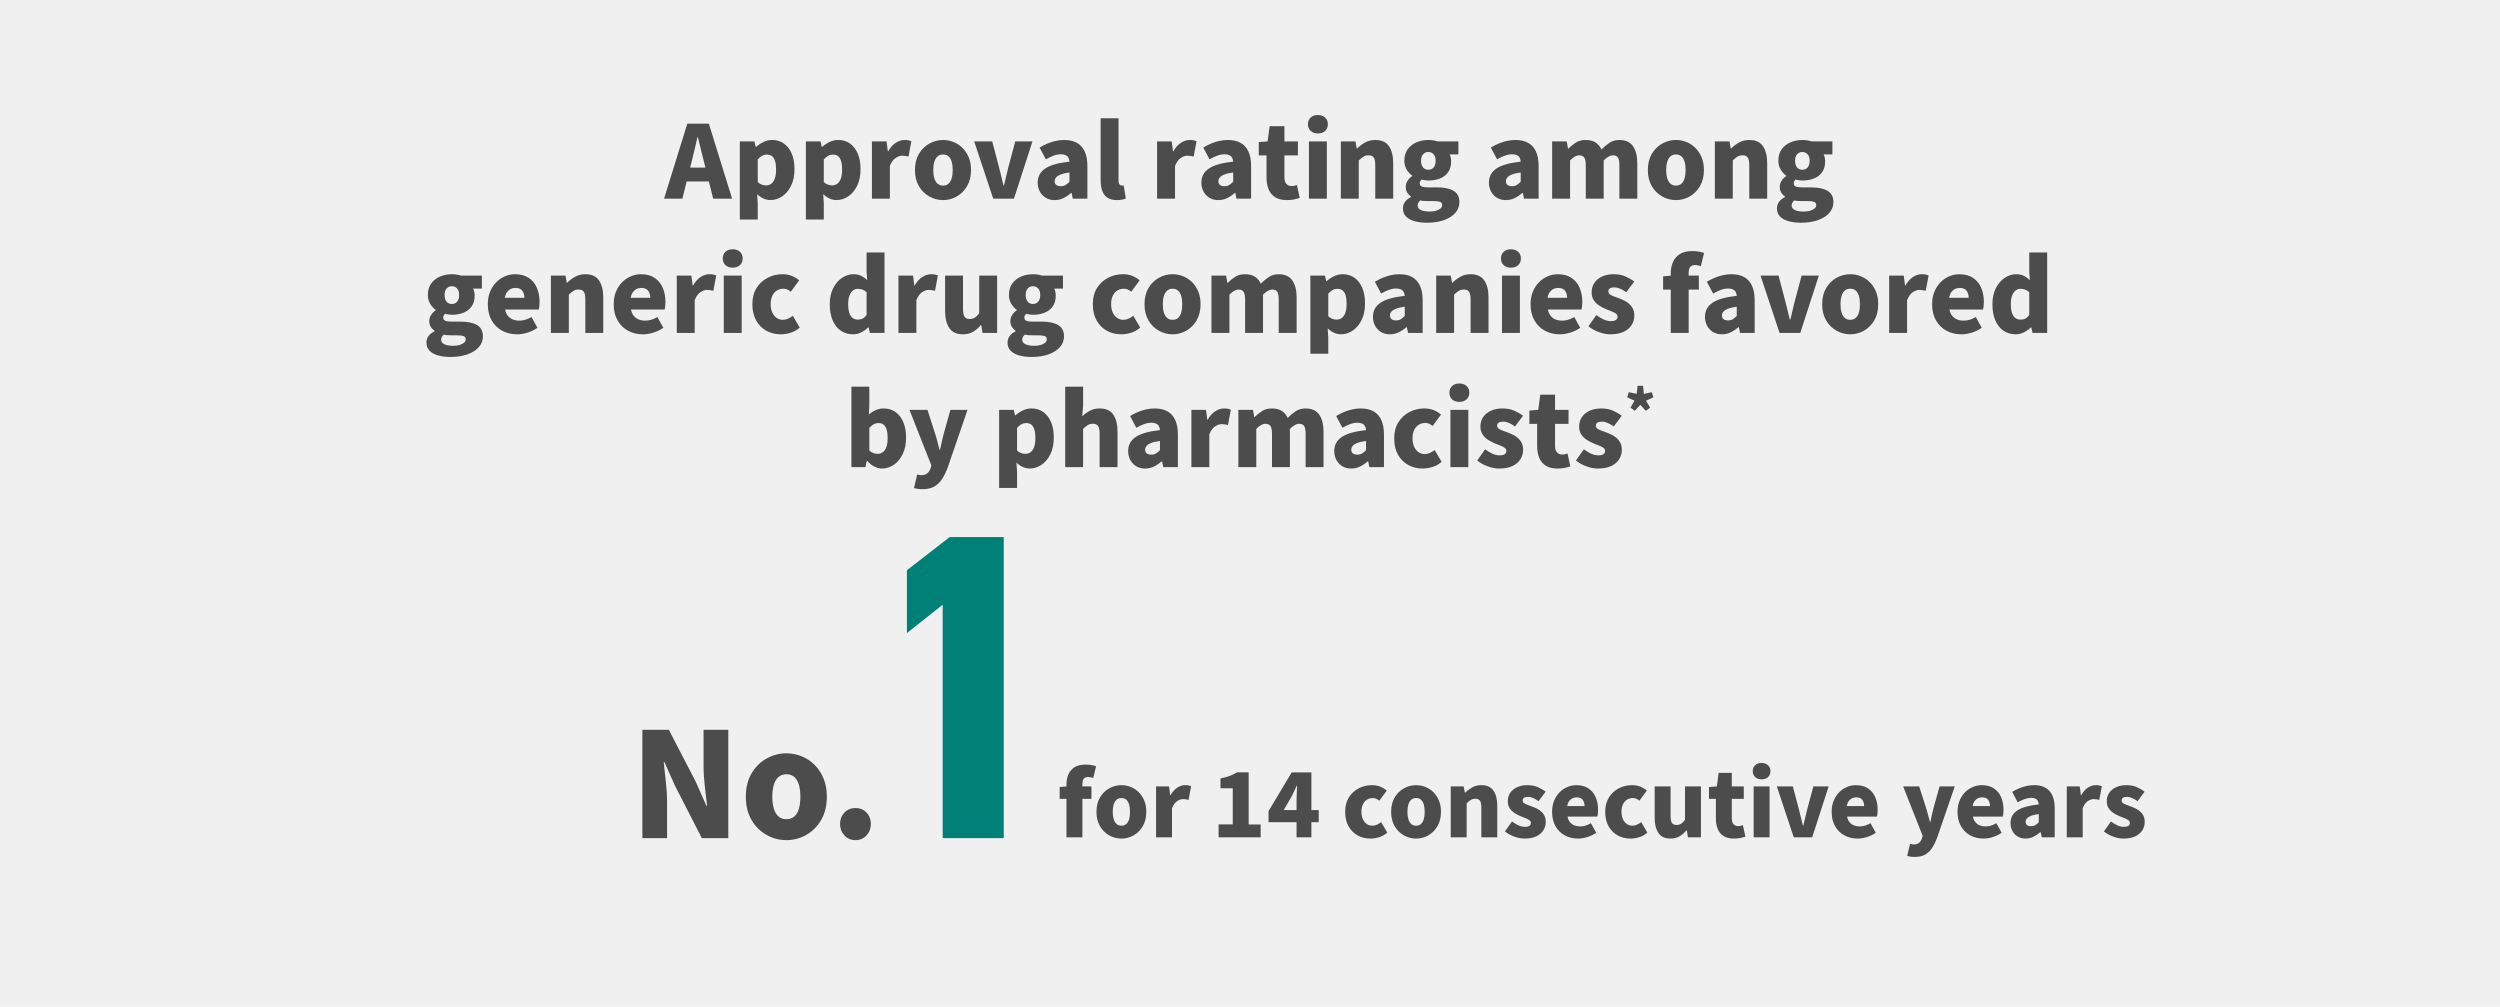 <?xml version="1.0" encoding="UTF-8"?><svg id="b" xmlns="http://www.w3.org/2000/svg" viewBox="0 0 447 180"><g id="c"><rect width="447" height="180" style="fill:#f0f0f0;"/><path d="M118.733,35.524l4.158-13.41h3.852l4.158,13.41h-3.384l-1.674-6.696c-.18-.672-.357-1.386-.531-2.142-.174-.756-.351-1.476-.531-2.16h-.072c-.156.696-.324,1.419-.504,2.169-.18.75-.354,1.461-.522,2.133l-1.674,6.696h-3.276ZM121.56,32.446v-2.483h6.48v2.483h-6.48Z" style="fill:#4c4c4c;"/><path d="M132.28,39.249v-13.968h2.61l.234.99h.054c.408-.36.858-.657,1.35-.892.492-.233,1.002-.351,1.53-.351.816,0,1.523.216,2.124.648.6.432,1.062,1.034,1.386,1.809s.486,1.689.486,2.745c0,1.176-.207,2.178-.621,3.006-.414.828-.948,1.458-1.602,1.891-.654.432-1.347.647-2.079.647-.432,0-.849-.093-1.251-.279-.402-.186-.777-.446-1.125-.782l.108,1.602v2.934h-3.204ZM136.996,33.148c.324,0,.621-.096.891-.288.27-.191.483-.498.639-.918.156-.42.234-.972.234-1.656,0-.6-.06-1.095-.18-1.484-.12-.39-.3-.681-.54-.873-.24-.192-.552-.288-.936-.288-.3,0-.576.069-.828.207s-.516.357-.792.656v4.051c.252.228.507.384.765.468.258.084.507.126.747.126Z" style="fill:#4c4c4c;"/><path d="M144.091,39.249v-13.968h2.61l.234.99h.054c.408-.36.858-.657,1.35-.892.492-.233,1.002-.351,1.53-.351.816,0,1.523.216,2.124.648.6.432,1.062,1.034,1.386,1.809s.486,1.689.486,2.745c0,1.176-.207,2.178-.621,3.006-.414.828-.948,1.458-1.602,1.891-.654.432-1.347.647-2.079.647-.432,0-.849-.093-1.251-.279-.402-.186-.777-.446-1.125-.782l.108,1.602v2.934h-3.204ZM148.808,33.148c.324,0,.621-.096.891-.288.27-.191.483-.498.639-.918.156-.42.234-.972.234-1.656,0-.6-.06-1.095-.18-1.484-.12-.39-.3-.681-.54-.873-.24-.192-.552-.288-.936-.288-.3,0-.576.069-.828.207s-.516.357-.792.656v4.051c.252.228.507.384.765.468.258.084.507.126.747.126Z" style="fill:#4c4c4c;"/><path d="M155.903,35.524v-10.242h2.61l.234,1.782h.054c.384-.684.837-1.193,1.359-1.53.522-.336,1.041-.504,1.557-.504.312,0,.561.021.747.063s.351.093.495.152l-.522,2.754c-.192-.047-.372-.086-.54-.117-.168-.029-.366-.045-.594-.045-.372,0-.765.139-1.179.414-.414.276-.753.75-1.017,1.422v5.851h-3.204Z" style="fill:#4c4c4c;"/><path d="M168.615,35.776c-.864,0-1.68-.213-2.448-.639s-1.389-1.041-1.863-1.845c-.474-.805-.711-1.771-.711-2.898s.237-2.091.711-2.889c.474-.799,1.095-1.41,1.863-1.836s1.584-.64,2.448-.64c.648,0,1.271.12,1.872.36s1.134.591,1.602,1.053c.468.462.84,1.023,1.116,1.684.276.66.414,1.416.414,2.268,0,1.128-.237,2.094-.711,2.898-.474.804-1.092,1.419-1.854,1.845-.762.426-1.575.639-2.439.639ZM168.615,33.184c.396,0,.723-.114.981-.342.258-.229.447-.552.567-.973.12-.42.18-.911.18-1.476s-.061-1.053-.18-1.467c-.12-.414-.309-.735-.567-.963-.258-.229-.585-.343-.981-.343s-.723.114-.981.343c-.258.228-.45.549-.576.963s-.189.902-.189,1.467.063,1.056.189,1.476c.126.421.318.744.576.973.258.228.585.342.981.342Z" style="fill:#4c4c4c;"/><path d="M177.587,35.524l-3.402-10.242h3.222l1.242,4.716c.132.504.261,1.021.387,1.549.126.527.255,1.062.387,1.602h.09c.132-.54.261-1.074.387-1.602.126-.528.249-1.045.369-1.549l1.26-4.716h3.078l-3.312,10.242h-3.708Z" style="fill:#4c4c4c;"/><path d="M188.578,35.776c-.625,0-1.164-.142-1.62-.423-.456-.282-.807-.66-1.053-1.134s-.369-.993-.369-1.558c0-1.08.45-1.923,1.35-2.529.9-.605,2.346-1.017,4.338-1.232-.024-.275-.09-.513-.198-.711s-.273-.348-.495-.45c-.222-.102-.507-.153-.855-.153-.408,0-.828.078-1.26.234s-.906.378-1.422.666l-1.116-2.105c.456-.276.921-.514,1.395-.711.474-.198.963-.354,1.467-.469.504-.113,1.02-.171,1.548-.171.888,0,1.638.168,2.25.504.612.337,1.08.85,1.404,1.539.324.69.486,1.569.486,2.638v5.813h-2.61l-.216-1.026h-.09c-.42.373-.873.679-1.359.918-.486.24-1.011.36-1.575.36ZM189.676,33.292c.324,0,.606-.072.846-.217.24-.144.474-.342.702-.594v-1.638c-.66.084-1.186.204-1.575.359-.39.156-.666.337-.828.54-.162.204-.243.426-.243.666,0,.301.099.522.297.666.198.145.465.217.801.217Z" style="fill:#4c4c4c;"/><path d="M199.709,35.776c-.732,0-1.311-.15-1.737-.45-.426-.3-.729-.72-.909-1.26-.18-.54-.27-1.164-.27-1.872v-11.052h3.204v11.16c0,.336.063.566.189.692s.249.189.369.189c.06,0,.114-.003.162-.009.047-.006.114-.016.198-.027l.378,2.357c-.168.072-.384.136-.648.189-.264.055-.576.081-.936.081Z" style="fill:#4c4c4c;"/><path d="M206.89,35.524v-10.242h2.61l.234,1.782h.054c.384-.684.837-1.193,1.359-1.53.522-.336,1.041-.504,1.557-.504.312,0,.561.021.747.063s.351.093.495.152l-.522,2.754c-.192-.047-.372-.086-.54-.117-.168-.029-.366-.045-.594-.045-.372,0-.765.139-1.179.414-.414.276-.753.75-1.017,1.422v5.851h-3.204Z" style="fill:#4c4c4c;"/><path d="M217.846,35.776c-.625,0-1.164-.142-1.62-.423-.456-.282-.807-.66-1.053-1.134s-.369-.993-.369-1.558c0-1.08.45-1.923,1.35-2.529.9-.605,2.346-1.017,4.338-1.232-.024-.275-.09-.513-.198-.711s-.273-.348-.495-.45c-.222-.102-.507-.153-.855-.153-.408,0-.828.078-1.26.234s-.906.378-1.422.666l-1.116-2.105c.456-.276.921-.514,1.395-.711.474-.198.963-.354,1.467-.469.504-.113,1.02-.171,1.548-.171.888,0,1.638.168,2.25.504.612.337,1.08.85,1.404,1.539.324.69.486,1.569.486,2.638v5.813h-2.61l-.216-1.026h-.09c-.42.373-.873.679-1.359.918-.486.24-1.011.36-1.575.36ZM218.944,33.292c.324,0,.606-.072.846-.217.24-.144.474-.342.702-.594v-1.638c-.66.084-1.186.204-1.575.359-.39.156-.666.337-.828.54-.162.204-.243.426-.243.666,0,.301.099.522.297.666.198.145.465.217.801.217Z" style="fill:#4c4c4c;"/><path d="M230.07,35.776c-.853,0-1.545-.171-2.079-.513-.534-.342-.924-.816-1.17-1.422-.246-.606-.369-1.312-.369-2.115v-3.942h-1.386v-2.376l1.584-.126.36-2.718h2.646v2.718h2.412v2.502h-2.412v3.906c0,.564.123.97.369,1.215.246.246.555.369.927.369.168,0,.336-.021.504-.063.168-.041.312-.086.432-.135l.504,2.322c-.264.084-.585.168-.963.252s-.831.126-1.359.126Z" style="fill:#4c4c4c;"/><path d="M235.64,23.86c-.54,0-.972-.149-1.296-.45-.324-.3-.486-.701-.486-1.206,0-.491.162-.888.486-1.188.324-.3.756-.45,1.296-.45.528,0,.957.15,1.287.45s.495.696.495,1.188c0,.505-.165.906-.495,1.206-.33.301-.759.45-1.287.45ZM234.038,35.524v-10.242h3.204v10.242h-3.204Z" style="fill:#4c4c4c;"/><path d="M239.742,35.524v-10.242h2.61l.234,1.278h.054c.42-.42.897-.78,1.431-1.08.534-.3,1.149-.45,1.845-.45,1.116,0,1.926.372,2.43,1.116s.756,1.758.756,3.042v6.336h-3.204v-5.94c0-.707-.096-1.188-.288-1.439-.192-.252-.492-.378-.9-.378-.36,0-.666.078-.918.233-.252.156-.534.385-.846.685v6.84h-3.204Z" style="fill:#4c4c4c;"/><path d="M255.128,39.825c-.78,0-1.497-.087-2.151-.261-.654-.174-1.173-.45-1.557-.828-.384-.378-.576-.873-.576-1.485,0-.42.12-.801.36-1.143.24-.342.6-.633,1.08-.873v-.09c-.264-.18-.486-.411-.666-.693-.18-.281-.27-.639-.27-1.07,0-.36.108-.711.324-1.054.216-.342.492-.627.828-.854v-.072c-.372-.252-.699-.609-.981-1.071s-.423-.992-.423-1.593c0-.828.204-1.518.612-2.07.408-.551.939-.963,1.593-1.232.654-.27,1.347-.405,2.079-.405.3,0,.587.021.864.063.276.042.528.104.756.188h3.762v2.322h-1.566c.072.144.135.327.189.549.054.222.081.453.081.693,0,.792-.183,1.442-.549,1.952-.366.511-.858.886-1.476,1.125-.618.24-1.305.36-2.061.36-.168,0-.354-.015-.558-.045-.204-.029-.42-.075-.648-.135-.108.108-.189.21-.243.306-.054.097-.081.234-.081.414,0,.229.114.399.342.514.228.113.618.17,1.17.17h1.62c1.26,0,2.235.207,2.925.621.69.414,1.035,1.084,1.035,2.008,0,.72-.237,1.355-.711,1.908-.474.551-1.146.986-2.016,1.305-.871.317-1.899.477-3.087.477ZM255.633,37.827c.444,0,.831-.051,1.161-.152.33-.103.591-.237.783-.405s.288-.36.288-.576c0-.312-.129-.513-.387-.603-.258-.09-.627-.136-1.107-.136h-.972c-.372,0-.666-.009-.882-.026-.216-.019-.408-.052-.576-.1-.156.145-.273.291-.351.441-.079.15-.117.309-.117.477,0,.36.198.631.594.811s.918.27,1.566.27ZM255.381,30.358c.252,0,.477-.06.675-.18.198-.12.354-.3.468-.54.114-.24.171-.54.171-.9,0-.348-.057-.636-.171-.863-.114-.229-.27-.402-.468-.522-.198-.12-.423-.181-.675-.181-.24,0-.459.061-.657.181-.198.12-.354.294-.468.522-.114.228-.171.516-.171.863,0,.36.057.66.171.9.114.24.27.42.468.54.198.12.417.18.657.18Z" style="fill:#4c4c4c;"/><path d="M269.258,35.776c-.625,0-1.164-.142-1.62-.423-.456-.282-.807-.66-1.053-1.134s-.369-.993-.369-1.558c0-1.08.45-1.923,1.35-2.529.9-.605,2.346-1.017,4.338-1.232-.024-.275-.09-.513-.198-.711s-.273-.348-.495-.45c-.222-.102-.507-.153-.855-.153-.408,0-.828.078-1.26.234s-.906.378-1.422.666l-1.116-2.105c.456-.276.921-.514,1.395-.711.474-.198.963-.354,1.467-.469.504-.113,1.02-.171,1.548-.171.888,0,1.638.168,2.25.504.612.337,1.08.85,1.404,1.539.324.69.486,1.569.486,2.638v5.813h-2.61l-.216-1.026h-.09c-.42.373-.873.679-1.359.918-.486.24-1.011.36-1.575.36ZM270.356,33.292c.324,0,.606-.072.846-.217.24-.144.474-.342.702-.594v-1.638c-.66.084-1.186.204-1.575.359-.39.156-.666.337-.828.54-.162.204-.243.426-.243.666,0,.301.099.522.297.666.198.145.465.217.801.217Z" style="fill:#4c4c4c;"/><path d="M277.523,35.524v-10.242h2.61l.234,1.296h.054c.42-.42.87-.783,1.35-1.089s1.068-.459,1.764-.459c.708,0,1.287.144,1.737.433.45.287.807.708,1.071,1.26.443-.456.918-.852,1.422-1.188.504-.336,1.098-.504,1.782-.504,1.116,0,1.929.372,2.439,1.116.51.744.765,1.758.765,3.042v6.336h-3.204v-5.94c0-.707-.093-1.188-.279-1.439s-.483-.378-.891-.378c-.228,0-.48.075-.756.225-.276.15-.57.382-.882.693v6.84h-3.204v-5.94c0-.707-.096-1.188-.288-1.439s-.492-.378-.9-.378c-.228,0-.48.075-.756.225-.276.15-.564.382-.864.693v6.84h-3.204Z" style="fill:#4c4c4c;"/><path d="M299.658,35.776c-.864,0-1.68-.213-2.448-.639s-1.389-1.041-1.863-1.845c-.474-.805-.711-1.771-.711-2.898s.237-2.091.711-2.889c.474-.799,1.095-1.41,1.863-1.836s1.584-.64,2.448-.64c.648,0,1.271.12,1.872.36s1.134.591,1.602,1.053c.468.462.84,1.023,1.116,1.684.276.66.414,1.416.414,2.268,0,1.128-.237,2.094-.711,2.898-.474.804-1.092,1.419-1.854,1.845-.762.426-1.575.639-2.439.639ZM299.658,33.184c.396,0,.723-.114.981-.342.258-.229.447-.552.567-.973.12-.42.18-.911.18-1.476s-.061-1.053-.18-1.467c-.12-.414-.309-.735-.567-.963-.258-.229-.585-.343-.981-.343s-.723.114-.981.343c-.258.228-.45.549-.576.963s-.189.902-.189,1.467.063,1.056.189,1.476c.126.421.318.744.576.973.258.228.585.342.981.342Z" style="fill:#4c4c4c;"/><path d="M306.614,35.524v-10.242h2.61l.234,1.278h.054c.42-.42.897-.78,1.431-1.08.534-.3,1.149-.45,1.845-.45,1.116,0,1.926.372,2.43,1.116s.756,1.758.756,3.042v6.336h-3.204v-5.94c0-.707-.096-1.188-.288-1.439-.192-.252-.492-.378-.9-.378-.36,0-.666.078-.918.233-.252.156-.534.385-.846.685v6.84h-3.204Z" style="fill:#4c4c4c;"/><path d="M322,39.825c-.78,0-1.497-.087-2.151-.261-.654-.174-1.173-.45-1.557-.828-.384-.378-.576-.873-.576-1.485,0-.42.12-.801.36-1.143.24-.342.6-.633,1.08-.873v-.09c-.264-.18-.486-.411-.666-.693-.18-.281-.27-.639-.27-1.07,0-.36.108-.711.324-1.054.216-.342.492-.627.828-.854v-.072c-.372-.252-.699-.609-.981-1.071s-.423-.992-.423-1.593c0-.828.204-1.518.612-2.07.408-.551.939-.963,1.593-1.232.654-.27,1.347-.405,2.079-.405.3,0,.587.021.864.063.276.042.528.104.756.188h3.762v2.322h-1.566c.072.144.135.327.189.549.054.222.081.453.081.693,0,.792-.183,1.442-.549,1.952-.366.511-.858.886-1.476,1.125-.618.24-1.305.36-2.061.36-.168,0-.354-.015-.558-.045-.204-.029-.42-.075-.648-.135-.108.108-.189.21-.243.306-.054.097-.081.234-.081.414,0,.229.114.399.342.514.228.113.618.17,1.17.17h1.62c1.26,0,2.235.207,2.925.621.69.414,1.035,1.084,1.035,2.008,0,.72-.237,1.355-.711,1.908-.474.551-1.146.986-2.016,1.305-.871.317-1.899.477-3.087.477ZM322.504,37.827c.444,0,.831-.051,1.161-.152.33-.103.591-.237.783-.405s.288-.36.288-.576c0-.312-.129-.513-.387-.603-.258-.09-.627-.136-1.107-.136h-.972c-.372,0-.666-.009-.882-.026-.216-.019-.408-.052-.576-.1-.156.145-.273.291-.351.441-.079.15-.117.309-.117.477,0,.36.198.631.594.811s.918.27,1.566.27ZM322.252,30.358c.252,0,.477-.06.675-.18.198-.12.354-.3.468-.54.114-.24.171-.54.171-.9,0-.348-.057-.636-.171-.863-.114-.229-.27-.402-.468-.522-.198-.12-.423-.181-.675-.181-.24,0-.459.061-.657.181-.198.12-.354.294-.468.522-.114.228-.171.516-.171.863,0,.36.057.66.171.9.114.24.27.42.468.54.198.12.417.18.657.18Z" style="fill:#4c4c4c;"/><path d="M80.532,63.825c-.78,0-1.497-.087-2.151-.261-.654-.174-1.173-.45-1.557-.828-.384-.378-.576-.873-.576-1.485,0-.42.12-.801.36-1.143.24-.342.6-.633,1.08-.873v-.09c-.264-.18-.486-.411-.666-.693-.18-.281-.27-.639-.27-1.07,0-.36.108-.711.324-1.054.216-.342.492-.627.828-.854v-.072c-.372-.252-.699-.609-.981-1.071s-.423-.992-.423-1.593c0-.828.204-1.518.612-2.07.408-.551.939-.963,1.593-1.232.654-.27,1.347-.405,2.079-.405.3,0,.587.021.864.063.276.042.528.104.756.188h3.762v2.322h-1.566c.072.144.135.327.189.549.054.222.081.453.081.693,0,.792-.183,1.442-.549,1.952-.366.511-.858.886-1.476,1.125-.618.24-1.305.36-2.061.36-.168,0-.354-.015-.558-.045-.204-.029-.42-.075-.648-.135-.108.108-.189.21-.243.306-.054.097-.081.234-.081.414,0,.229.114.399.342.514.228.113.618.17,1.17.17h1.62c1.26,0,2.235.207,2.925.621.69.414,1.035,1.084,1.035,2.008,0,.72-.237,1.355-.711,1.908-.474.551-1.146.986-2.016,1.305-.871.317-1.899.477-3.087.477ZM81.036,61.827c.444,0,.831-.051,1.161-.152.33-.103.591-.237.783-.405s.288-.36.288-.576c0-.312-.129-.513-.387-.603-.258-.09-.627-.136-1.107-.136h-.972c-.372,0-.666-.009-.882-.026-.216-.019-.408-.052-.576-.1-.156.145-.273.291-.351.441-.079.15-.117.309-.117.477,0,.36.198.631.594.811s.918.27,1.566.27ZM80.784,54.358c.252,0,.477-.06.675-.18.198-.12.354-.3.468-.54.114-.24.171-.54.171-.9,0-.348-.057-.636-.171-.863-.114-.229-.27-.402-.468-.522-.198-.12-.423-.181-.675-.181-.24,0-.459.061-.657.181-.198.12-.354.294-.468.522-.114.228-.171.516-.171.863,0,.36.057.66.171.9.114.24.27.42.468.54.198.12.417.18.657.18Z" style="fill:#4c4c4c;"/><path d="M92.44,59.776c-.984,0-1.869-.213-2.655-.639-.786-.426-1.41-1.041-1.872-1.845-.462-.805-.693-1.771-.693-2.898,0-.828.135-1.572.405-2.232.27-.659.636-1.224,1.098-1.691.461-.469.984-.825,1.566-1.071s1.179-.369,1.791-.369c.984,0,1.8.216,2.448.648.648.432,1.134,1.02,1.458,1.764.324.744.486,1.584.486,2.521,0,.287-.015.558-.045.81-.03.252-.063.444-.099.576h-6.012c.096.468.264.846.504,1.134s.534.501.882.639c.348.139.738.207,1.17.207.372,0,.732-.054,1.08-.162.348-.107.708-.27,1.08-.485l1.062,1.926c-.528.372-1.119.66-1.773.864-.654.203-1.281.306-1.881.306ZM90.263,53.241h3.492c0-.504-.123-.924-.369-1.26s-.663-.504-1.251-.504c-.288,0-.561.062-.819.189-.258.125-.48.317-.666.575-.186.259-.315.592-.387.999Z" style="fill:#4c4c4c;"/><path d="M98.501,59.524v-10.242h2.61l.234,1.278h.054c.42-.42.897-.78,1.431-1.08.534-.3,1.149-.45,1.845-.45,1.116,0,1.926.372,2.43,1.116s.756,1.758.756,3.042v6.336h-3.204v-5.94c0-.707-.096-1.188-.288-1.439-.192-.252-.492-.378-.9-.378-.36,0-.666.078-.918.233-.252.156-.534.385-.846.685v6.84h-3.204Z" style="fill:#4c4c4c;"/><path d="M114.948,59.776c-.984,0-1.869-.213-2.655-.639-.786-.426-1.41-1.041-1.872-1.845-.462-.805-.693-1.771-.693-2.898,0-.828.135-1.572.405-2.232.27-.659.636-1.224,1.098-1.691.461-.469.984-.825,1.566-1.071s1.179-.369,1.791-.369c.984,0,1.8.216,2.448.648.648.432,1.134,1.02,1.458,1.764.324.744.486,1.584.486,2.521,0,.287-.015.558-.045.81-.03.252-.063.444-.099.576h-6.012c.096.468.264.846.504,1.134s.534.501.882.639c.348.139.738.207,1.17.207.372,0,.732-.054,1.08-.162.348-.107.708-.27,1.08-.485l1.062,1.926c-.528.372-1.119.66-1.773.864-.654.203-1.281.306-1.881.306ZM112.77,53.241h3.492c0-.504-.123-.924-.369-1.26s-.663-.504-1.251-.504c-.288,0-.561.062-.819.189-.258.125-.48.317-.666.575-.186.259-.315.592-.387.999Z" style="fill:#4c4c4c;"/><path d="M121.008,59.524v-10.242h2.61l.234,1.782h.054c.384-.684.837-1.193,1.359-1.53.522-.336,1.041-.504,1.557-.504.312,0,.561.021.747.063s.351.093.495.152l-.522,2.754c-.192-.047-.372-.086-.54-.117-.168-.029-.366-.045-.594-.045-.372,0-.765.139-1.179.414-.414.276-.753.75-1.017,1.422v5.851h-3.204Z" style="fill:#4c4c4c;"/><path d="M131.011,47.86c-.54,0-.972-.149-1.296-.45-.324-.3-.486-.701-.486-1.206,0-.491.162-.888.486-1.188.324-.3.756-.45,1.296-.45.528,0,.957.15,1.287.45s.495.696.495,1.188c0,.505-.165.906-.495,1.206-.33.301-.759.45-1.287.45ZM129.409,59.524v-10.242h3.204v10.242h-3.204Z" style="fill:#4c4c4c;"/><path d="M139.613,59.776c-.96,0-1.824-.213-2.592-.639-.768-.426-1.377-1.041-1.827-1.845-.45-.805-.675-1.771-.675-2.898s.249-2.091.747-2.889c.498-.799,1.158-1.41,1.98-1.836.822-.426,1.707-.64,2.655-.64.624,0,1.182.099,1.674.297s.93.466,1.314.802l-1.494,2.033c-.229-.191-.447-.33-.657-.414s-.423-.126-.639-.126c-.468,0-.876.114-1.224.343-.348.228-.615.549-.801.963s-.279.902-.279,1.467.096,1.056.288,1.476c.191.421.453.744.783.973.33.228.699.342,1.107.342.324,0,.636-.069.936-.207s.582-.309.846-.513l1.242,2.105c-.504.444-1.06.756-1.665.936-.606.181-1.179.271-1.719.271Z" style="fill:#4c4c4c;"/><path d="M152.554,59.776c-.852,0-1.593-.216-2.223-.647-.63-.433-1.116-1.051-1.458-1.854-.342-.804-.513-1.764-.513-2.88s.204-2.073.612-2.871c.408-.798.936-1.413,1.584-1.845.648-.433,1.326-.648,2.034-.648.564,0,1.032.097,1.404.288.372.192.726.45,1.062.774l-.108-1.53v-3.42h3.204v14.382h-2.61l-.234-.99h-.072c-.36.36-.774.657-1.242.892-.468.233-.948.351-1.44.351ZM153.4,57.148c.312,0,.591-.06.837-.18s.483-.348.711-.685v-4.032c-.24-.228-.498-.387-.774-.477s-.552-.135-.828-.135c-.288,0-.561.096-.819.288-.258.192-.468.485-.63.882-.162.396-.243.912-.243,1.548,0,.647.069,1.179.207,1.593.138.414.339.718.603.909.264.192.576.288.936.288Z" style="fill:#4c4c4c;"/><path d="M160.643,59.524v-10.242h2.61l.234,1.782h.054c.384-.684.837-1.193,1.359-1.53.522-.336,1.041-.504,1.557-.504.312,0,.561.021.747.063s.351.093.495.152l-.522,2.754c-.192-.047-.372-.086-.54-.117-.168-.029-.366-.045-.594-.045-.372,0-.765.139-1.179.414-.414.276-.753.75-1.017,1.422v5.851h-3.204Z" style="fill:#4c4c4c;"/><path d="M172.185,59.776c-1.128,0-1.944-.375-2.448-1.125-.504-.75-.756-1.761-.756-3.033v-6.336h3.204v5.94c0,.695.096,1.173.288,1.431.191.259.492.388.9.388.36,0,.669-.082.927-.244.258-.161.519-.429.783-.801v-6.714h3.204v10.242h-2.61l-.234-1.404h-.072c-.42.505-.882.906-1.386,1.206s-1.104.45-1.8.45Z" style="fill:#4c4c4c;"/><path d="M184.432,63.825c-.78,0-1.497-.087-2.151-.261-.654-.174-1.173-.45-1.557-.828-.384-.378-.576-.873-.576-1.485,0-.42.12-.801.36-1.143.24-.342.6-.633,1.08-.873v-.09c-.264-.18-.486-.411-.666-.693-.18-.281-.27-.639-.27-1.07,0-.36.108-.711.324-1.054.216-.342.492-.627.828-.854v-.072c-.372-.252-.699-.609-.981-1.071s-.423-.992-.423-1.593c0-.828.204-1.518.612-2.07.408-.551.939-.963,1.593-1.232.654-.27,1.347-.405,2.079-.405.3,0,.587.021.864.063.276.042.528.104.756.188h3.762v2.322h-1.566c.072.144.135.327.189.549.054.222.081.453.081.693,0,.792-.183,1.442-.549,1.952-.366.511-.858.886-1.476,1.125-.618.24-1.305.36-2.061.36-.168,0-.354-.015-.558-.045-.204-.029-.42-.075-.648-.135-.108.108-.189.21-.243.306-.054.097-.081.234-.081.414,0,.229.114.399.342.514.228.113.618.17,1.17.17h1.62c1.26,0,2.235.207,2.925.621.69.414,1.035,1.084,1.035,2.008,0,.72-.237,1.355-.711,1.908-.474.551-1.146.986-2.016,1.305-.871.317-1.899.477-3.087.477ZM184.936,61.827c.444,0,.831-.051,1.161-.152.33-.103.591-.237.783-.405s.288-.36.288-.576c0-.312-.129-.513-.387-.603-.258-.09-.627-.136-1.107-.136h-.972c-.372,0-.666-.009-.882-.026-.216-.019-.408-.052-.576-.1-.156.145-.273.291-.351.441-.079.15-.117.309-.117.477,0,.36.198.631.594.811s.918.27,1.566.27ZM184.684,54.358c.252,0,.477-.06.675-.18.198-.12.354-.3.468-.54.114-.24.171-.54.171-.9,0-.348-.057-.636-.171-.863-.114-.229-.27-.402-.468-.522-.198-.12-.423-.181-.675-.181-.24,0-.459.061-.657.181-.198.12-.354.294-.468.522-.114.228-.171.516-.171.863,0,.36.057.66.171.9.114.24.27.42.468.54.198.12.417.18.657.18Z" style="fill:#4c4c4c;"/><path d="M200.487,59.776c-.96,0-1.824-.213-2.592-.639-.768-.426-1.377-1.041-1.827-1.845-.45-.805-.675-1.771-.675-2.898s.249-2.091.747-2.889c.498-.799,1.158-1.41,1.98-1.836.822-.426,1.707-.64,2.655-.64.624,0,1.182.099,1.674.297s.93.466,1.314.802l-1.494,2.033c-.229-.191-.447-.33-.657-.414s-.423-.126-.639-.126c-.468,0-.876.114-1.224.343-.348.228-.615.549-.801.963s-.279.902-.279,1.467.096,1.056.288,1.476c.191.421.453.744.783.973.33.228.699.342,1.107.342.324,0,.636-.069.936-.207s.582-.309.846-.513l1.242,2.105c-.504.444-1.06.756-1.665.936-.606.181-1.179.271-1.719.271Z" style="fill:#4c4c4c;"/><path d="M209.657,59.776c-.864,0-1.68-.213-2.448-.639s-1.389-1.041-1.863-1.845c-.474-.805-.711-1.771-.711-2.898s.237-2.091.711-2.889c.474-.799,1.095-1.41,1.863-1.836s1.584-.64,2.448-.64c.648,0,1.271.12,1.872.36s1.134.591,1.602,1.053c.468.462.84,1.023,1.116,1.684.276.66.414,1.416.414,2.268,0,1.128-.237,2.094-.711,2.898-.474.804-1.092,1.419-1.854,1.845-.762.426-1.575.639-2.439.639ZM209.657,57.184c.396,0,.723-.114.981-.342.258-.229.447-.552.567-.973.12-.42.18-.911.18-1.476s-.061-1.053-.18-1.467c-.12-.414-.309-.735-.567-.963-.258-.229-.585-.343-.981-.343s-.723.114-.981.343c-.258.228-.45.549-.576.963s-.189.902-.189,1.467.063,1.056.189,1.476c.126.421.318.744.576.973.258.228.585.342.981.342Z" style="fill:#4c4c4c;"/><path d="M216.613,59.524v-10.242h2.61l.234,1.296h.054c.42-.42.87-.783,1.35-1.089s1.068-.459,1.764-.459c.708,0,1.287.144,1.737.433.45.287.807.708,1.071,1.26.443-.456.918-.852,1.422-1.188.504-.336,1.098-.504,1.782-.504,1.116,0,1.929.372,2.439,1.116.51.744.765,1.758.765,3.042v6.336h-3.204v-5.94c0-.707-.093-1.188-.279-1.439s-.483-.378-.891-.378c-.228,0-.48.075-.756.225-.276.15-.57.382-.882.693v6.84h-3.204v-5.94c0-.707-.096-1.188-.288-1.439s-.492-.378-.9-.378c-.228,0-.48.075-.756.225-.276.15-.564.382-.864.693v6.84h-3.204Z" style="fill:#4c4c4c;"/><path d="M234.292,63.249v-13.968h2.61l.234.99h.054c.408-.36.858-.657,1.35-.892.492-.233,1.002-.351,1.53-.351.816,0,1.523.216,2.124.648.6.432,1.062,1.034,1.386,1.809s.486,1.689.486,2.745c0,1.176-.207,2.178-.621,3.006-.414.828-.948,1.458-1.602,1.891-.654.432-1.347.647-2.079.647-.432,0-.849-.093-1.251-.279-.402-.186-.777-.446-1.125-.782l.108,1.602v2.934h-3.204ZM239.009,57.148c.324,0,.621-.096.891-.288.27-.191.483-.498.639-.918.156-.42.234-.972.234-1.656,0-.6-.06-1.095-.18-1.484-.12-.39-.3-.681-.54-.873-.24-.192-.552-.288-.936-.288-.3,0-.576.069-.828.207s-.516.357-.792.656v4.051c.252.228.507.384.765.468.258.084.507.126.747.126Z" style="fill:#4c4c4c;"/><path d="M248.523,59.776c-.625,0-1.164-.142-1.62-.423-.456-.282-.807-.66-1.053-1.134s-.369-.993-.369-1.558c0-1.08.45-1.923,1.35-2.529.9-.605,2.346-1.017,4.338-1.232-.024-.275-.09-.513-.198-.711s-.273-.348-.495-.45c-.222-.102-.507-.153-.855-.153-.408,0-.828.078-1.26.234s-.906.378-1.422.666l-1.116-2.105c.456-.276.921-.514,1.395-.711.474-.198.963-.354,1.467-.469.504-.113,1.02-.171,1.548-.171.888,0,1.638.168,2.25.504.612.337,1.08.85,1.404,1.539.324.69.486,1.569.486,2.638v5.813h-2.61l-.216-1.026h-.09c-.42.373-.873.679-1.359.918-.486.24-1.011.36-1.575.36ZM249.621,57.292c.324,0,.606-.072.846-.217.24-.144.474-.342.702-.594v-1.638c-.66.084-1.186.204-1.575.359-.39.156-.666.337-.828.54-.162.204-.243.426-.243.666,0,.301.099.522.297.666.198.145.465.217.801.217Z" style="fill:#4c4c4c;"/><path d="M256.788,59.524v-10.242h2.61l.234,1.278h.054c.42-.42.897-.78,1.431-1.08.534-.3,1.149-.45,1.845-.45,1.116,0,1.926.372,2.43,1.116s.756,1.758.756,3.042v6.336h-3.204v-5.94c0-.707-.096-1.188-.288-1.439-.192-.252-.492-.378-.9-.378-.36,0-.666.078-.918.233-.252.156-.534.385-.846.685v6.84h-3.204Z" style="fill:#4c4c4c;"/><path d="M270.157,47.86c-.54,0-.972-.149-1.296-.45-.324-.3-.486-.701-.486-1.206,0-.491.162-.888.486-1.188.324-.3.756-.45,1.296-.45.528,0,.957.15,1.287.45s.495.696.495,1.188c0,.505-.165.906-.495,1.206-.33.301-.759.45-1.287.45ZM268.555,59.524v-10.242h3.204v10.242h-3.204Z" style="fill:#4c4c4c;"/><path d="M278.885,59.776c-.984,0-1.869-.213-2.655-.639-.786-.426-1.41-1.041-1.872-1.845-.462-.805-.693-1.771-.693-2.898,0-.828.135-1.572.405-2.232.27-.659.636-1.224,1.098-1.691.461-.469.984-.825,1.566-1.071s1.179-.369,1.791-.369c.984,0,1.8.216,2.448.648.648.432,1.134,1.02,1.458,1.764.324.744.486,1.584.486,2.521,0,.287-.015.558-.045.81-.03.252-.063.444-.099.576h-6.012c.096.468.264.846.504,1.134s.534.501.882.639c.348.139.738.207,1.17.207.372,0,.732-.054,1.08-.162.348-.107.708-.27,1.08-.485l1.062,1.926c-.528.372-1.119.66-1.773.864-.654.203-1.281.306-1.881.306ZM276.707,53.241h3.492c0-.504-.123-.924-.369-1.26s-.663-.504-1.251-.504c-.288,0-.561.062-.819.189-.258.125-.48.317-.666.575-.186.259-.315.592-.387.999Z" style="fill:#4c4c4c;"/><path d="M287.949,59.776c-.66,0-1.35-.132-2.07-.396-.72-.264-1.344-.612-1.872-1.045l1.422-1.998c.468.349.915.615,1.341.802.426.187.843.278,1.251.278.42,0,.726-.071.918-.216.191-.144.288-.342.288-.594,0-.204-.096-.378-.288-.522-.192-.144-.444-.278-.756-.404-.312-.126-.642-.255-.99-.387-.408-.168-.813-.379-1.215-.631-.402-.252-.735-.572-.999-.963-.264-.39-.396-.866-.396-1.431,0-.648.165-1.215.495-1.701.33-.485.792-.864,1.386-1.134.594-.27,1.287-.405,2.079-.405.804,0,1.506.136,2.106.405.6.27,1.116.573,1.548.909l-1.422,1.907c-.372-.264-.735-.474-1.089-.63-.354-.155-.699-.233-1.035-.233-.372,0-.646.062-.819.188s-.261.31-.261.55c0,.203.087.371.261.504.174.132.411.252.711.359.3.108.624.229.972.36.324.12.645.261.963.423s.609.363.873.604c.264.24.474.524.63.854.156.33.234.729.234,1.197,0,.624-.162,1.19-.486,1.7-.324.511-.801.912-1.431,1.207-.63.293-1.413.44-2.349.44Z" style="fill:#4c4c4c;"/><path d="M297.362,51.783v-2.376l1.566-.126h4.824v2.502h-6.39ZM298.73,59.524v-10.638c0-.721.126-1.383.378-1.989s.66-1.092,1.224-1.458,1.32-.549,2.268-.549c.456,0,.861.036,1.215.107.354.072.645.15.873.234l-.576,2.376c-.324-.144-.672-.216-1.044-.216-.348,0-.624.105-.828.314-.205.211-.306.573-.306,1.09v10.728h-3.204Z" style="fill:#4c4c4c;"/><path d="M307.886,59.776c-.625,0-1.164-.142-1.62-.423-.456-.282-.807-.66-1.053-1.134s-.369-.993-.369-1.558c0-1.08.45-1.923,1.35-2.529.9-.605,2.346-1.017,4.338-1.232-.024-.275-.09-.513-.198-.711s-.273-.348-.495-.45c-.222-.102-.507-.153-.855-.153-.408,0-.828.078-1.26.234s-.906.378-1.422.666l-1.116-2.105c.456-.276.921-.514,1.395-.711.474-.198.963-.354,1.467-.469.504-.113,1.02-.171,1.548-.171.888,0,1.638.168,2.25.504.612.337,1.08.85,1.404,1.539.324.69.486,1.569.486,2.638v5.813h-2.61l-.216-1.026h-.09c-.42.373-.873.679-1.359.918-.486.24-1.011.36-1.575.36ZM308.983,57.292c.324,0,.606-.072.846-.217.24-.144.474-.342.702-.594v-1.638c-.66.084-1.186.204-1.575.359-.39.156-.666.337-.828.54-.162.204-.243.426-.243.666,0,.301.099.522.297.666.198.145.465.217.801.217Z" style="fill:#4c4c4c;"/><path d="M318.185,59.524l-3.402-10.242h3.222l1.242,4.716c.132.504.261,1.021.387,1.549.126.527.255,1.062.387,1.602h.09c.132-.54.261-1.074.387-1.602.126-.528.249-1.045.369-1.549l1.26-4.716h3.078l-3.312,10.242h-3.708Z" style="fill:#4c4c4c;"/><path d="M330.825,59.776c-.864,0-1.68-.213-2.448-.639s-1.389-1.041-1.863-1.845c-.474-.805-.711-1.771-.711-2.898s.237-2.091.711-2.889c.474-.799,1.095-1.41,1.863-1.836s1.584-.64,2.448-.64c.648,0,1.271.12,1.872.36s1.134.591,1.602,1.053c.468.462.84,1.023,1.116,1.684.276.66.414,1.416.414,2.268,0,1.128-.237,2.094-.711,2.898-.474.804-1.092,1.419-1.854,1.845-.762.426-1.575.639-2.439.639ZM330.825,57.184c.396,0,.723-.114.981-.342.258-.229.447-.552.567-.973.12-.42.18-.911.18-1.476s-.061-1.053-.18-1.467c-.12-.414-.309-.735-.567-.963-.258-.229-.585-.343-.981-.343s-.723.114-.981.343c-.258.228-.45.549-.576.963s-.189.902-.189,1.467.063,1.056.189,1.476c.126.421.318.744.576.973.258.228.585.342.981.342Z" style="fill:#4c4c4c;"/><path d="M337.781,59.524v-10.242h2.61l.234,1.782h.054c.384-.684.837-1.193,1.359-1.53.522-.336,1.041-.504,1.557-.504.312,0,.561.021.747.063s.351.093.495.152l-.522,2.754c-.192-.047-.372-.086-.54-.117-.168-.029-.366-.045-.594-.045-.372,0-.765.139-1.179.414-.414.276-.753.75-1.017,1.422v5.851h-3.204Z" style="fill:#4c4c4c;"/><path d="M350.682,59.776c-.984,0-1.869-.213-2.655-.639-.786-.426-1.41-1.041-1.872-1.845-.462-.805-.693-1.771-.693-2.898,0-.828.135-1.572.405-2.232.27-.659.636-1.224,1.098-1.691.461-.469.984-.825,1.566-1.071s1.179-.369,1.791-.369c.984,0,1.8.216,2.448.648.648.432,1.134,1.02,1.458,1.764.324.744.486,1.584.486,2.521,0,.287-.015.558-.045.81-.03.252-.063.444-.099.576h-6.012c.096.468.264.846.504,1.134s.534.501.882.639c.348.139.738.207,1.17.207.372,0,.732-.054,1.08-.162.348-.107.708-.27,1.08-.485l1.062,1.926c-.528.372-1.119.66-1.773.864-.654.203-1.281.306-1.881.306ZM348.504,53.241h3.492c0-.504-.123-.924-.369-1.26s-.663-.504-1.251-.504c-.288,0-.561.062-.819.189-.258.125-.48.317-.666.575-.186.259-.315.592-.387.999Z" style="fill:#4c4c4c;"/><path d="M360.438,59.776c-.852,0-1.593-.216-2.223-.647-.63-.433-1.116-1.051-1.458-1.854-.342-.804-.513-1.764-.513-2.88s.204-2.073.612-2.871c.408-.798.936-1.413,1.584-1.845.648-.433,1.326-.648,2.034-.648.564,0,1.032.097,1.404.288.372.192.726.45,1.062.774l-.108-1.53v-3.42h3.204v14.382h-2.61l-.234-.99h-.072c-.36.36-.774.657-1.242.892-.468.233-.948.351-1.44.351ZM361.284,57.148c.312,0,.591-.06.837-.18s.483-.348.711-.685v-4.032c-.24-.228-.498-.387-.774-.477s-.552-.135-.828-.135c-.288,0-.561.096-.819.288-.258.192-.468.485-.63.882-.162.396-.243.912-.243,1.548,0,.647.069,1.179.207,1.593.138.414.339.718.603.909.264.192.576.288.936.288Z" style="fill:#4c4c4c;"/><path d="M157.703,83.776c-.444,0-.894-.114-1.35-.342s-.882-.563-1.278-1.008h-.09l-.252,1.098h-2.502v-14.382h3.204v3.456l-.09,1.53c.384-.349.804-.618,1.26-.811.456-.191.918-.288,1.386-.288.816,0,1.523.214,2.124.64.6.426,1.064,1.028,1.395,1.809.33.78.495,1.691.495,2.736,0,1.176-.207,2.181-.621,3.015-.414.834-.948,1.467-1.602,1.899-.654.432-1.347.647-2.079.647ZM156.947,81.148c.324,0,.621-.096.891-.288.27-.191.483-.498.639-.918.156-.42.234-.972.234-1.656,0-.6-.06-1.095-.18-1.484-.12-.39-.3-.681-.54-.873-.24-.192-.552-.288-.936-.288-.3,0-.576.069-.828.207s-.516.357-.792.656v4.051c.24.228.492.384.756.468s.516.126.756.126Z" style="fill:#4c4c4c;"/><path d="M164.93,87.466c-.336,0-.618-.019-.846-.055-.228-.035-.45-.084-.666-.144l.576-2.431c.096.013.204.037.324.072.12.036.24.055.36.055.492,0,.87-.114,1.134-.343.264-.228.456-.521.576-.882l.144-.521-3.924-9.937h3.222l1.368,4.248c.156.468.294.942.414,1.422.12.48.246.972.378,1.477h.09c.096-.492.201-.979.315-1.458.114-.48.231-.96.351-1.44l1.188-4.248h3.06l-3.528,10.261c-.324.875-.684,1.604-1.08,2.187s-.867,1.017-1.413,1.305c-.546.288-1.227.433-2.043.433Z" style="fill:#4c4c4c;"/><path d="M178.645,87.249v-13.968h2.61l.234.99h.054c.408-.36.858-.657,1.35-.892.492-.233,1.002-.351,1.53-.351.816,0,1.523.216,2.124.648.6.432,1.062,1.034,1.386,1.809s.486,1.689.486,2.745c0,1.176-.207,2.178-.621,3.006-.414.828-.948,1.458-1.602,1.891-.654.432-1.347.647-2.079.647-.432,0-.849-.093-1.251-.279-.402-.186-.777-.446-1.125-.782l.108,1.602v2.934h-3.204ZM183.361,81.148c.324,0,.621-.096.891-.288.27-.191.483-.498.639-.918.156-.42.234-.972.234-1.656,0-.6-.06-1.095-.18-1.484-.12-.39-.3-.681-.54-.873-.24-.192-.552-.288-.936-.288-.3,0-.576.069-.828.207s-.516.357-.792.656v4.051c.252.228.507.384.765.468.258.084.507.126.747.126Z" style="fill:#4c4c4c;"/><path d="M190.456,83.524v-14.382h3.204v3.456l-.162,1.817c.372-.348.813-.666,1.323-.953.51-.289,1.113-.433,1.809-.433,1.116,0,1.926.372,2.43,1.116s.756,1.758.756,3.042v6.336h-3.204v-5.94c0-.707-.096-1.188-.288-1.439-.192-.252-.492-.378-.9-.378-.36,0-.666.078-.918.233-.252.156-.534.385-.846.685v6.84h-3.204Z" style="fill:#4c4c4c;"/><path d="M204.755,83.776c-.625,0-1.164-.142-1.62-.423-.456-.282-.807-.66-1.053-1.134s-.369-.993-.369-1.558c0-1.08.45-1.923,1.35-2.529.9-.605,2.346-1.017,4.338-1.232-.024-.275-.09-.513-.198-.711s-.273-.348-.495-.45c-.222-.102-.507-.153-.855-.153-.408,0-.828.078-1.26.234s-.906.378-1.422.666l-1.116-2.105c.456-.276.921-.514,1.395-.711.474-.198.963-.354,1.467-.469.504-.113,1.02-.171,1.548-.171.888,0,1.638.168,2.25.504.612.337,1.08.85,1.404,1.539.324.69.486,1.569.486,2.638v5.813h-2.61l-.216-1.026h-.09c-.42.373-.873.679-1.359.918-.486.24-1.011.36-1.575.36ZM205.853,81.292c.324,0,.606-.072.846-.217.24-.144.474-.342.702-.594v-1.638c-.66.084-1.186.204-1.575.359-.39.156-.666.337-.828.54-.162.204-.243.426-.243.666,0,.301.099.522.297.666.198.145.465.217.801.217Z" style="fill:#4c4c4c;"/><path d="M213.021,83.524v-10.242h2.61l.234,1.782h.054c.384-.684.837-1.193,1.359-1.53.522-.336,1.041-.504,1.557-.504.312,0,.561.021.747.063s.351.093.495.152l-.522,2.754c-.192-.047-.372-.086-.54-.117-.168-.029-.366-.045-.594-.045-.372,0-.765.139-1.179.414-.414.276-.753.75-1.017,1.422v5.851h-3.204Z" style="fill:#4c4c4c;"/><path d="M221.42,83.524v-10.242h2.61l.234,1.296h.054c.42-.42.87-.783,1.35-1.089s1.068-.459,1.764-.459c.708,0,1.287.144,1.737.433.45.287.807.708,1.071,1.26.443-.456.918-.852,1.422-1.188.504-.336,1.098-.504,1.782-.504,1.116,0,1.929.372,2.439,1.116.51.744.765,1.758.765,3.042v6.336h-3.204v-5.94c0-.707-.093-1.188-.279-1.439s-.483-.378-.891-.378c-.228,0-.48.075-.756.225-.276.15-.57.382-.882.693v6.84h-3.204v-5.94c0-.707-.096-1.188-.288-1.439s-.492-.378-.9-.378c-.228,0-.48.075-.756.225-.276.15-.564.382-.864.693v6.84h-3.204Z" style="fill:#4c4c4c;"/><path d="M241.605,83.776c-.625,0-1.164-.142-1.62-.423-.456-.282-.807-.66-1.053-1.134s-.369-.993-.369-1.558c0-1.08.45-1.923,1.35-2.529.9-.605,2.346-1.017,4.338-1.232-.024-.275-.09-.513-.198-.711s-.273-.348-.495-.45c-.222-.102-.507-.153-.855-.153-.408,0-.828.078-1.26.234s-.906.378-1.422.666l-1.116-2.105c.456-.276.921-.514,1.395-.711.474-.198.963-.354,1.467-.469.504-.113,1.02-.171,1.548-.171.888,0,1.638.168,2.25.504.612.337,1.08.85,1.404,1.539.324.69.486,1.569.486,2.638v5.813h-2.61l-.216-1.026h-.09c-.42.373-.873.679-1.359.918-.486.24-1.011.36-1.575.36ZM242.703,81.292c.324,0,.606-.072.846-.217.24-.144.474-.342.702-.594v-1.638c-.66.084-1.186.204-1.575.359-.39.156-.666.337-.828.54-.162.204-.243.426-.243.666,0,.301.099.522.297.666.198.145.465.217.801.217Z" style="fill:#4c4c4c;"/><path d="M254.375,83.776c-.96,0-1.824-.213-2.592-.639-.768-.426-1.377-1.041-1.827-1.845-.45-.805-.675-1.771-.675-2.898s.249-2.091.747-2.889c.498-.799,1.158-1.41,1.98-1.836.822-.426,1.707-.64,2.655-.64.624,0,1.182.099,1.674.297s.93.466,1.314.802l-1.494,2.033c-.229-.191-.447-.33-.657-.414s-.423-.126-.639-.126c-.468,0-.876.114-1.224.343-.348.228-.615.549-.801.963s-.279.902-.279,1.467.096,1.056.288,1.476c.191.421.453.744.783.973.33.228.699.342,1.107.342.324,0,.636-.069.936-.207s.582-.309.846-.513l1.242,2.105c-.504.444-1.06.756-1.665.936-.606.181-1.179.271-1.719.271Z" style="fill:#4c4c4c;"/><path d="M260.935,71.86c-.54,0-.972-.149-1.296-.45-.324-.3-.486-.701-.486-1.206,0-.491.162-.888.486-1.188.324-.3.756-.45,1.296-.45.528,0,.957.15,1.287.45s.495.696.495,1.188c0,.505-.165.906-.495,1.206-.33.301-.759.45-1.287.45ZM259.333,83.524v-10.242h3.204v10.242h-3.204Z" style="fill:#4c4c4c;"/><path d="M268.064,83.776c-.66,0-1.35-.132-2.07-.396-.72-.264-1.344-.612-1.872-1.045l1.422-1.998c.468.349.915.615,1.341.802.426.187.843.278,1.251.278.42,0,.726-.071.918-.216.191-.144.288-.342.288-.594,0-.204-.096-.378-.288-.522-.192-.144-.444-.278-.756-.404s-.642-.255-.99-.387c-.408-.168-.813-.379-1.215-.631-.402-.252-.735-.572-.999-.963-.264-.39-.396-.866-.396-1.431,0-.648.165-1.215.495-1.701.33-.485.792-.864,1.386-1.134.594-.27,1.287-.405,2.079-.405.804,0,1.506.136,2.106.405.6.27,1.116.573,1.548.909l-1.422,1.907c-.372-.264-.735-.474-1.089-.63-.354-.155-.699-.233-1.035-.233-.372,0-.646.062-.819.188s-.261.31-.261.55c0,.203.087.371.261.504.174.132.411.252.711.359.3.108.624.229.972.36.324.12.645.261.963.423s.609.363.873.604c.264.24.474.524.63.854.156.33.234.729.234,1.197,0,.624-.162,1.19-.486,1.7-.324.511-.801.912-1.431,1.207-.63.293-1.413.44-2.349.44Z" style="fill:#4c4c4c;"/><path d="M278.456,83.776c-.853,0-1.545-.171-2.079-.513-.534-.342-.924-.816-1.17-1.422-.246-.606-.369-1.312-.369-2.115v-3.942h-1.386v-2.376l1.584-.126.36-2.718h2.646v2.718h2.412v2.502h-2.412v3.906c0,.564.123.97.369,1.215.246.246.555.369.927.369.168,0,.336-.021.504-.063.168-.041.312-.086.432-.135l.504,2.322c-.264.084-.585.168-.963.252s-.831.126-1.359.126Z" style="fill:#4c4c4c;"/><path d="M285.715,83.776c-.66,0-1.35-.132-2.07-.396-.72-.264-1.344-.612-1.872-1.045l1.422-1.998c.468.349.915.615,1.341.802.426.187.843.278,1.251.278.42,0,.726-.071.918-.216.191-.144.288-.342.288-.594,0-.204-.096-.378-.288-.522-.192-.144-.444-.278-.756-.404s-.642-.255-.99-.387c-.408-.168-.813-.379-1.215-.631-.402-.252-.735-.572-.999-.963-.264-.39-.396-.866-.396-1.431,0-.648.165-1.215.495-1.701.33-.485.792-.864,1.386-1.134.594-.27,1.287-.405,2.079-.405.804,0,1.506.136,2.106.405.6.27,1.116.573,1.548.909l-1.422,1.907c-.372-.264-.735-.474-1.089-.63-.354-.155-.699-.233-1.035-.233-.372,0-.646.062-.819.188s-.261.31-.261.55c0,.203.087.371.261.504.174.132.411.252.711.359.3.108.624.229.972.36.324.12.645.261.963.423s.609.363.873.604c.264.24.474.524.63.854.156.33.234.729.234,1.197,0,.624-.162,1.19-.486,1.7-.324.511-.801.912-1.431,1.207-.63.293-1.413.44-2.349.44Z" style="fill:#4c4c4c;"/><path d="M292.306,73.458l-.776-.566.713-1.249-1.301-.608.294-.913,1.406.294.157-1.438h.976l.147,1.447,1.417-.304.294.913-1.322.608.734,1.249-.776.566-.986-1.081-.976,1.081Z" style="fill:#4c4c4c;"/><path d="M179.47,149.853h-10.92v-41.731l-6.396,5.07v-11.232l7.645-5.929h9.672v53.822Z" style="fill:#008077;"/><path d="M189.468,142.833v-2.113l1.392-.111h4.288v2.225h-5.68ZM190.684,149.712v-9.455c0-.641.112-1.229.336-1.769.224-.538.587-.97,1.088-1.296.501-.325,1.173-.488,2.016-.488.405,0,.766.032,1.08.096.314.064.573.135.776.209l-.512,2.111c-.288-.128-.598-.191-.928-.191-.309,0-.555.094-.736.279-.182.188-.272.51-.272.969v9.535h-2.848Z" style="fill:#4c4c4c;"/><path d="M200.511,149.937c-.768,0-1.494-.189-2.176-.568-.683-.379-1.235-.925-1.656-1.64s-.632-1.573-.632-2.576.21-1.858.632-2.567c.421-.71.973-1.254,1.656-1.633.682-.379,1.408-.568,2.176-.568.576,0,1.13.107,1.664.32.533.214,1.008.525,1.424.937s.747.909.992,1.495c.245.588.368,1.26.368,2.017,0,1.003-.21,1.861-.632,2.576s-.971,1.261-1.648,1.64-1.4.568-2.168.568ZM200.511,147.632c.352,0,.643-.101.872-.303.229-.203.397-.491.504-.865.106-.373.16-.811.16-1.312s-.054-.937-.16-1.304c-.107-.368-.275-.653-.504-.856-.229-.202-.52-.304-.872-.304s-.643.102-.872.304c-.229.203-.4.488-.512.856-.112.367-.168.803-.168,1.304s.056.938.168,1.312c.112.374.282.662.512.865.229.202.52.303.872.303Z" style="fill:#4c4c4c;"/><path d="M206.703,149.712v-9.104h2.32l.208,1.584h.048c.341-.607.744-1.061,1.208-1.359s.925-.449,1.384-.449c.277,0,.499.02.664.057s.312.082.44.136l-.464,2.448c-.171-.043-.331-.077-.48-.104-.149-.027-.326-.041-.528-.041-.331,0-.68.123-1.048.369-.368.245-.669.666-.904,1.264v5.199h-2.848Z" style="fill:#4c4c4c;"/><path d="M217.886,149.712v-2.304h2.528v-6.464h-2.192v-1.76c.64-.128,1.187-.277,1.64-.448.453-.171.888-.384,1.304-.64h2.096v9.312h2.144v2.304h-7.52Z" style="fill:#4c4c4c;"/><path d="M231.822,149.712v-6.576c0-.373.013-.815.04-1.327.026-.513.045-.954.056-1.328h-.064c-.149.331-.304.664-.464,1-.16.336-.326.675-.496,1.017l-1.36,2.336h6.256v2.176h-8.976v-1.984l4.144-6.928h3.52v11.615h-2.656Z" style="fill:#4c4c4c;"/><path d="M245.039,149.937c-.854,0-1.622-.189-2.304-.568s-1.224-.925-1.624-1.64c-.4-.715-.6-1.573-.6-2.576s.221-1.858.664-2.567c.442-.71,1.029-1.254,1.76-1.633.73-.379,1.517-.568,2.36-.568.555,0,1.051.088,1.488.265.437.176.826.413,1.168.712l-1.328,1.809c-.203-.171-.397-.294-.584-.369-.187-.074-.376-.111-.568-.111-.416,0-.779.102-1.088.304-.31.203-.547.488-.712.856-.166.367-.248.803-.248,1.304s.085.938.256,1.312c.17.374.402.662.696.865.293.202.622.303.984.303.288,0,.565-.061.832-.184s.518-.274.752-.456l1.104,1.872c-.448.395-.941.672-1.48.832s-1.048.24-1.528.24Z" style="fill:#4c4c4c;"/><path d="M253.199,149.937c-.768,0-1.494-.189-2.176-.568-.683-.379-1.235-.925-1.656-1.64s-.632-1.573-.632-2.576.21-1.858.632-2.567c.421-.71.973-1.254,1.656-1.633.682-.379,1.408-.568,2.176-.568.576,0,1.13.107,1.664.32.533.214,1.008.525,1.424.937s.747.909.992,1.495c.245.588.368,1.26.368,2.017,0,1.003-.21,1.861-.632,2.576s-.971,1.261-1.648,1.64-1.4.568-2.168.568ZM253.199,147.632c.352,0,.643-.101.872-.303.229-.203.397-.491.504-.865.106-.373.16-.811.16-1.312s-.054-.937-.16-1.304c-.107-.368-.275-.653-.504-.856-.229-.202-.52-.304-.872-.304s-.643.102-.872.304c-.229.203-.4.488-.512.856-.112.367-.168.803-.168,1.304s.056.938.168,1.312c.112.374.282.662.512.865.229.202.52.303.872.303Z" style="fill:#4c4c4c;"/><path d="M259.39,149.712v-9.104h2.32l.208,1.137h.048c.373-.374.797-.693,1.272-.961.475-.266,1.021-.4,1.64-.4.992,0,1.712.332,2.16.992.448.662.672,1.562.672,2.705v5.631h-2.848v-5.279c0-.629-.085-1.057-.256-1.28-.171-.224-.438-.336-.8-.336-.32,0-.592.069-.816.208s-.475.342-.752.607v6.08h-2.848Z" style="fill:#4c4c4c;"/><path d="M272.584,149.937c-.587,0-1.2-.117-1.84-.352-.64-.234-1.195-.545-1.664-.929l1.264-1.776c.416.311.813.547,1.192.713.378.165.749.248,1.112.248.373,0,.645-.064.816-.192.17-.128.256-.304.256-.528,0-.182-.085-.336-.256-.464-.171-.128-.395-.248-.672-.36-.277-.111-.571-.227-.88-.344-.363-.148-.723-.336-1.08-.56-.357-.224-.654-.509-.888-.856-.235-.346-.352-.77-.352-1.271,0-.576.146-1.08.44-1.512.293-.433.704-.769,1.232-1.008.528-.24,1.144-.361,1.848-.361.714,0,1.338.121,1.872.361.533.239.992.509,1.376.807l-1.264,1.697c-.331-.235-.653-.422-.968-.561-.315-.139-.622-.208-.92-.208-.331,0-.574.056-.728.168-.155.112-.232.274-.232.487,0,.182.077.332.232.449.154.117.365.224.632.319.267.097.555.202.864.32.288.106.573.231.856.376.282.145.541.322.776.535.234.215.421.467.56.761s.208.647.208,1.063c0,.555-.144,1.059-.432,1.512-.288.454-.712.812-1.272,1.072-.56.262-1.256.393-2.088.393Z" style="fill:#4c4c4c;"/><path d="M282.152,149.937c-.875,0-1.661-.189-2.36-.568s-1.253-.925-1.664-1.64-.616-1.573-.616-2.576c0-.735.12-1.397.36-1.983.24-.587.565-1.088.976-1.504s.875-.734,1.392-.953c.517-.218,1.048-.328,1.592-.328.875,0,1.6.192,2.176.576.576.385,1.008.907,1.296,1.568.288.662.432,1.408.432,2.24,0,.256-.013.496-.04.72-.027.224-.056.396-.088.513h-5.344c.085.416.234.752.448,1.008s.475.445.784.567c.309.123.656.185,1.04.185.331,0,.65-.049.96-.145.309-.096.629-.24.96-.432l.944,1.712c-.469.331-.995.587-1.576.769-.582.181-1.139.271-1.672.271ZM280.216,144.128h3.104c0-.447-.11-.82-.328-1.119-.219-.299-.59-.448-1.112-.448-.256,0-.499.056-.728.168s-.427.282-.592.512c-.166.229-.28.526-.344.888Z" style="fill:#4c4c4c;"/><path d="M291.54,149.937c-.854,0-1.622-.189-2.304-.568s-1.224-.925-1.624-1.64c-.4-.715-.6-1.573-.6-2.576s.221-1.858.664-2.567c.442-.71,1.029-1.254,1.76-1.633.73-.379,1.517-.568,2.36-.568.555,0,1.051.088,1.488.265.437.176.826.413,1.168.712l-1.328,1.809c-.203-.171-.397-.294-.584-.369-.187-.074-.376-.111-.568-.111-.416,0-.779.102-1.088.304-.31.203-.547.488-.712.856-.166.367-.248.803-.248,1.304s.085.938.256,1.312c.17.374.402.662.696.865.293.202.622.303.984.303.288,0,.565-.061.832-.184s.518-.274.752-.456l1.104,1.872c-.448.395-.941.672-1.48.832s-1.048.24-1.528.24Z" style="fill:#4c4c4c;"/><path d="M298.702,149.937c-1.002,0-1.728-.334-2.176-1-.448-.666-.672-1.565-.672-2.696v-5.632h2.848v5.279c0,.619.085,1.043.256,1.273.17.229.437.344.8.344.32,0,.595-.072.824-.217.229-.144.461-.381.696-.712v-5.968h2.848v9.104h-2.32l-.208-1.248h-.064c-.374.449-.784.807-1.232,1.072-.448.267-.981.4-1.6.4Z" style="fill:#4c4c4c;"/><path d="M310.014,149.937c-.757,0-1.374-.152-1.848-.456-.475-.304-.822-.726-1.04-1.265-.219-.538-.328-1.164-.328-1.879v-3.504h-1.232v-2.113l1.408-.111.32-2.416h2.352v2.416h2.144v2.225h-2.144v3.471c0,.502.109.862.328,1.08.219.219.494.328.824.328.149,0,.298-.018.448-.056.149-.037.277-.077.384-.12l.448,2.064c-.234.074-.52.148-.856.224s-.739.112-1.208.112Z" style="fill:#4c4c4c;"/><path d="M314.975,139.345c-.48,0-.864-.134-1.152-.4-.288-.267-.432-.624-.432-1.072,0-.438.144-.789.432-1.056.288-.267.672-.399,1.152-.399.469,0,.85.133,1.144.399.293.267.44.618.44,1.056,0,.448-.147.806-.44,1.072-.294.267-.675.4-1.144.4ZM313.55,149.712v-9.104h2.848v9.104h-2.848Z" style="fill:#4c4c4c;"/><path d="M320.721,149.712l-3.024-9.104h2.864l1.104,4.191c.117.449.232.907.344,1.377.112.469.227.943.344,1.424h.08c.117-.48.232-.955.344-1.424.112-.47.221-.928.328-1.377l1.12-4.191h2.736l-2.944,9.104h-3.296Z" style="fill:#4c4c4c;"/><path d="M332.139,149.937c-.875,0-1.661-.189-2.36-.568s-1.253-.925-1.664-1.64-.616-1.573-.616-2.576c0-.735.12-1.397.36-1.983.24-.587.565-1.088.976-1.504s.875-.734,1.392-.953c.517-.218,1.048-.328,1.592-.328.875,0,1.6.192,2.176.576.576.385,1.008.907,1.296,1.568.288.662.432,1.408.432,2.24,0,.256-.013.496-.04.72-.027.224-.056.396-.088.513h-5.344c.085.416.234.752.448,1.008s.475.445.784.567c.309.123.656.185,1.04.185.331,0,.65-.049.96-.145.309-.096.629-.24.96-.432l.944,1.712c-.469.331-.995.587-1.576.769-.582.181-1.139.271-1.672.271ZM330.203,144.128h3.104c0-.447-.11-.82-.328-1.119-.219-.299-.59-.448-1.112-.448-.256,0-.499.056-.728.168s-.427.282-.592.512c-.166.229-.28.526-.344.888Z" style="fill:#4c4c4c;"/><path d="M342.347,153.216c-.299,0-.55-.016-.752-.047-.203-.033-.4-.075-.592-.129l.512-2.16c.085.012.181.033.288.064.106.032.213.048.32.048.438,0,.773-.101,1.008-.304.235-.203.405-.464.512-.784l.128-.464-3.488-8.832h2.864l1.216,3.775c.138.416.261.838.368,1.265s.219.864.336,1.312h.08c.085-.438.179-.869.28-1.295.101-.428.205-.854.312-1.281l1.056-3.775h2.72l-3.136,9.12c-.288.778-.608,1.427-.96,1.944-.352.517-.771.903-1.256,1.16-.485.256-1.091.383-1.816.383Z" style="fill:#4c4c4c;"/><path d="M354.645,149.937c-.875,0-1.661-.189-2.36-.568s-1.253-.925-1.664-1.64-.616-1.573-.616-2.576c0-.735.12-1.397.36-1.983.24-.587.565-1.088.976-1.504s.875-.734,1.392-.953c.517-.218,1.048-.328,1.592-.328.875,0,1.6.192,2.176.576.576.385,1.008.907,1.296,1.568.288.662.432,1.408.432,2.24,0,.256-.013.496-.04.72-.027.224-.056.396-.088.513h-5.344c.085.416.234.752.448,1.008s.475.445.784.567c.309.123.656.185,1.04.185.331,0,.65-.049.96-.145.309-.096.629-.24.96-.432l.944,1.712c-.469.331-.995.587-1.576.769-.582.181-1.139.271-1.672.271ZM352.709,144.128h3.104c0-.447-.11-.82-.328-1.119-.219-.299-.59-.448-1.112-.448-.256,0-.499.056-.728.168s-.427.282-.592.512c-.166.229-.28.526-.344.888Z" style="fill:#4c4c4c;"/><path d="M362.183,149.937c-.555,0-1.035-.125-1.44-.376-.406-.251-.718-.587-.936-1.009-.219-.42-.328-.882-.328-1.383,0-.961.4-1.71,1.2-2.248.8-.539,2.085-.904,3.856-1.097-.021-.245-.08-.456-.176-.632-.096-.176-.243-.309-.44-.4-.197-.09-.451-.136-.76-.136-.363,0-.736.069-1.12.208s-.806.336-1.264.592l-.992-1.871c.405-.246.818-.457,1.24-.633s.856-.314,1.304-.416c.448-.102.906-.152,1.376-.152.789,0,1.456.15,2,.449s.96.754,1.248,1.367.432,1.395.432,2.344v5.168h-2.32l-.192-.912h-.08c-.374.332-.776.604-1.208.816s-.899.32-1.4.32ZM363.159,147.729c.288,0,.539-.063.752-.192.213-.128.421-.304.624-.527v-1.457c-.587.075-1.054.182-1.4.32-.347.139-.592.299-.736.48s-.216.379-.216.592c0,.267.088.464.264.592.176.129.413.192.712.192Z" style="fill:#4c4c4c;"/><path d="M369.537,149.712v-9.104h2.32l.208,1.584h.048c.341-.607.744-1.061,1.208-1.359s.925-.449,1.384-.449c.277,0,.499.02.664.057s.312.082.44.136l-.464,2.448c-.171-.043-.331-.077-.48-.104-.149-.027-.326-.041-.528-.041-.331,0-.68.123-1.048.369-.368.245-.669.666-.904,1.264v5.199h-2.848Z" style="fill:#4c4c4c;"/><path d="M379.681,149.937c-.587,0-1.2-.117-1.84-.352-.64-.234-1.195-.545-1.664-.929l1.264-1.776c.416.311.813.547,1.192.713.378.165.749.248,1.112.248.373,0,.645-.064.816-.192.17-.128.256-.304.256-.528,0-.182-.085-.336-.256-.464-.171-.128-.395-.248-.672-.36-.277-.111-.571-.227-.88-.344-.363-.148-.723-.336-1.08-.56-.357-.224-.654-.509-.888-.856-.235-.346-.352-.77-.352-1.271,0-.576.146-1.08.44-1.512.293-.433.704-.769,1.232-1.008.528-.24,1.144-.361,1.848-.361.714,0,1.338.121,1.872.361.533.239.992.509,1.376.807l-1.264,1.697c-.331-.235-.653-.422-.968-.561-.315-.139-.622-.208-.92-.208-.331,0-.574.056-.728.168-.155.112-.232.274-.232.487,0,.182.077.332.232.449.154.117.365.224.632.319.267.097.555.202.864.32.288.106.573.231.856.376.282.145.541.322.776.535.234.215.421.467.56.761s.208.647.208,1.063c0,.555-.144,1.059-.432,1.512-.288.454-.712.812-1.272,1.072-.56.262-1.256.393-2.088.393Z" style="fill:#4c4c4c;"/><path d="M114.853,149.853v-19.369h4.732l4.81,9.281,1.898,4.291h.13c-.122-1.023-.256-2.18-.403-3.472-.147-1.291-.221-2.518-.221-3.679v-6.422h4.42v19.369h-4.732l-4.784-9.334-1.898-4.237h-.13c.104,1.075.229,2.24.377,3.497.147,1.257.221,2.475.221,3.652v6.422h-4.42Z" style="fill:#4c4c4c;"/><path d="M140.611,150.217c-1.248,0-2.427-.308-3.536-.923s-2.006-1.504-2.691-2.665c-.685-1.161-1.027-2.557-1.027-4.187,0-1.629.342-3.02,1.027-4.172.685-1.152,1.582-2.037,2.691-2.652s2.288-.924,3.536-.924c.936,0,1.837.174,2.704.521.867.347,1.638.854,2.314,1.521.676.668,1.213,1.479,1.612,2.432s.598,2.045.598,3.275c0,1.63-.342,3.025-1.027,4.187-.685,1.161-1.578,2.05-2.678,2.665-1.101.615-2.275.923-3.523.923ZM140.611,146.474c.572,0,1.044-.165,1.417-.494.373-.33.646-.797.819-1.404s.26-1.317.26-2.133c0-.814-.087-1.521-.26-2.118-.173-.599-.446-1.062-.819-1.392-.373-.328-.845-.494-1.417-.494-.572,0-1.044.166-1.417.494-.373.33-.65.793-.832,1.392-.182.598-.273,1.304-.273,2.118,0,.815.091,1.525.273,2.133s.459,1.074.832,1.404c.373.329.845.494,1.417.494Z" style="fill:#4c4c4c;"/><path d="M152.956,150.217c-.798,0-1.456-.282-1.976-.845s-.78-1.244-.78-2.041c0-.814.26-1.495.78-2.041s1.178-.818,1.976-.818c.797,0,1.456.272,1.976.818.52.546.78,1.227.78,2.041,0,.797-.26,1.479-.78,2.041-.52.562-1.179.845-1.976.845Z" style="fill:#4c4c4c;"/></g></svg>